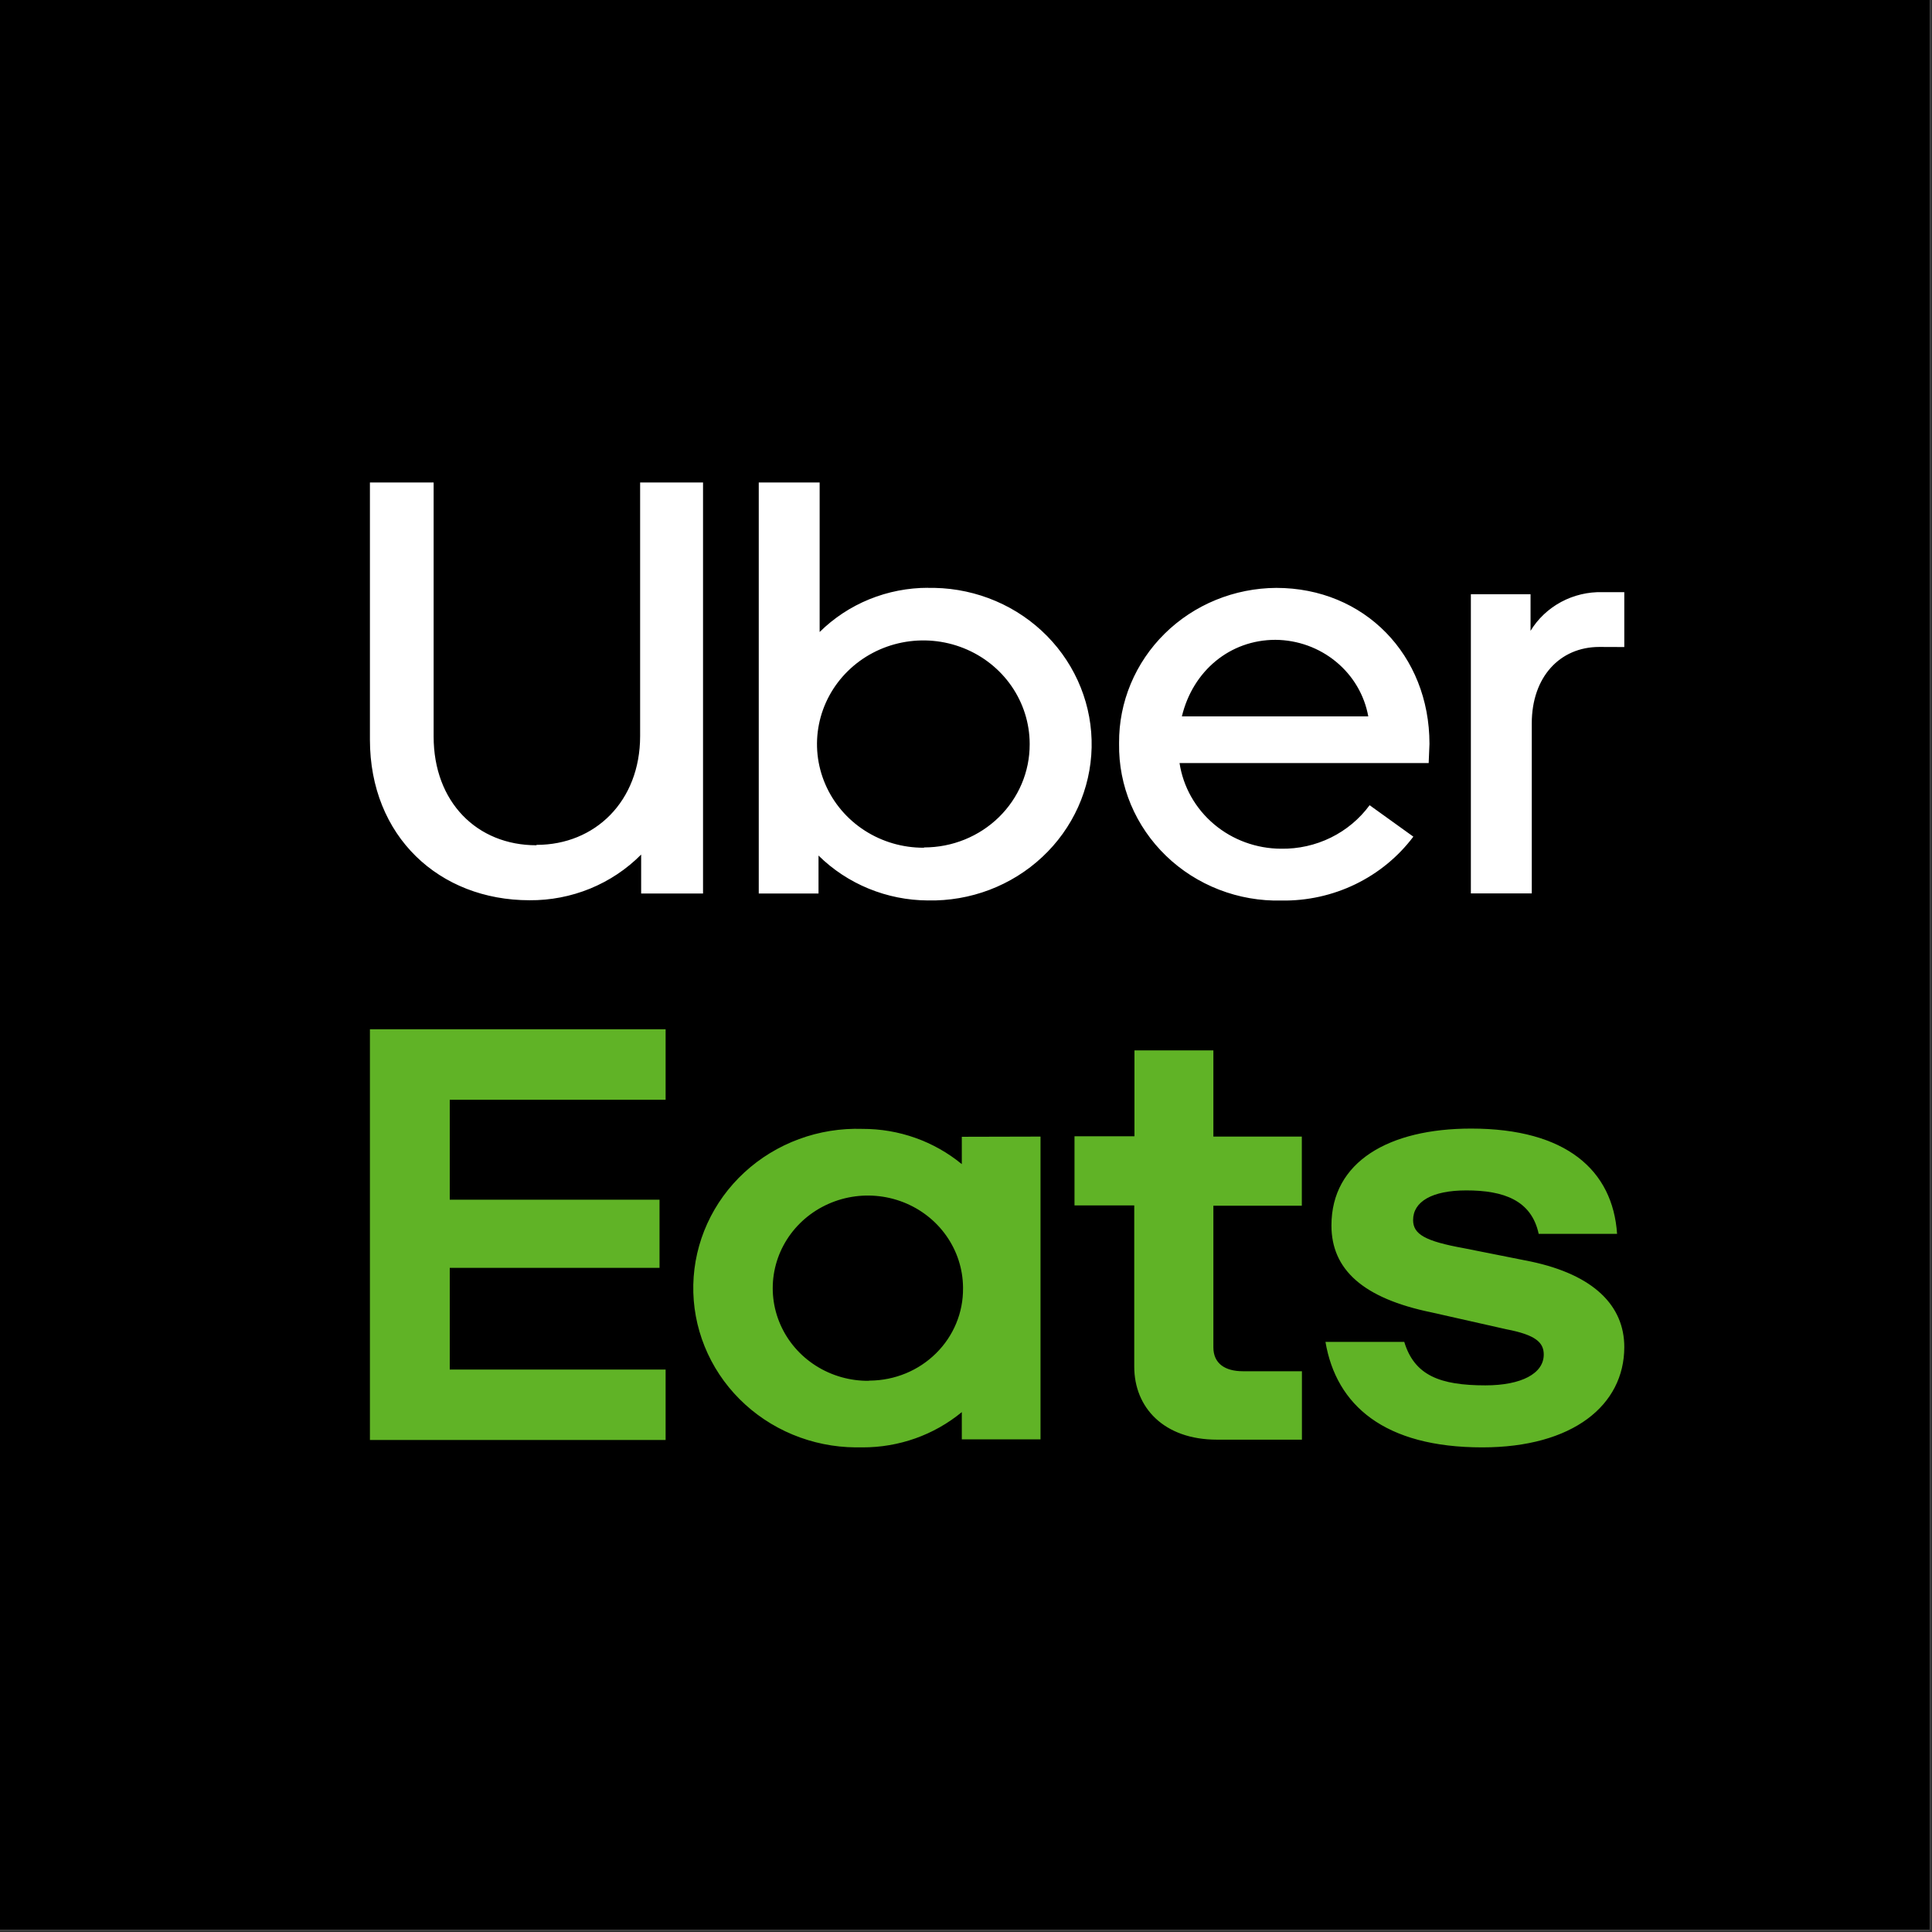 <svg width="119" height="119" viewBox="0 0 119 119" fill="none" xmlns="http://www.w3.org/2000/svg">
<rect x="0" y="0" width="119" height="119" fill="#333333" stroke="none"/>
<g clip-path="url(#clip0_6794_7944)">
<rect width="118.866" height="118.866" fill="white"/>
<g clip-path="url(#clip1_6794_7944)">
<path d="M129.764 -9.905H-8.913V128.773H129.764V-9.905Z" fill="black"/>
<path d="M22.785 63.396H40.998V67.739H27.702V73.894H40.623V78.092H27.702V84.357H40.998V88.694H22.785V63.396ZM91.3 89.15C96.886 89.15 100.047 86.547 100.047 82.97C100.047 80.427 98.173 78.523 94.287 77.702L90.163 76.881C87.77 76.449 87.039 76.017 87.039 75.147C87.039 74.022 88.189 73.322 90.319 73.322C92.619 73.322 94.331 73.931 94.774 75.999H99.603C99.341 72.094 96.48 69.514 90.613 69.514C85.558 69.514 82.009 71.546 82.009 75.482C82.009 78.201 83.965 79.971 88.17 80.835L92.781 81.875C94.599 82.222 95.086 82.696 95.086 83.432C95.086 84.6 93.712 85.33 91.494 85.33C88.701 85.33 87.12 84.722 86.495 82.653H81.641C82.303 86.558 85.271 89.15 91.3 89.15ZM80.191 88.675H74.962C71.681 88.675 69.863 86.692 69.863 84.18V74.247H66.183V69.989H69.876V64.697H74.737V70.007H80.185V74.265H74.737V82.988C74.737 83.979 75.449 84.46 76.555 84.46H80.191V88.675ZM59.242 70.019V71.704C57.533 70.296 55.364 69.526 53.125 69.533C51.791 69.489 50.461 69.702 49.213 70.162C47.965 70.622 46.822 71.319 45.853 72.211C44.883 73.104 44.105 74.176 43.565 75.364C43.024 76.552 42.731 77.833 42.703 79.132C42.675 80.431 42.912 81.722 43.401 82.931C43.89 84.141 44.62 85.244 45.55 86.175C46.48 87.108 47.591 87.85 48.819 88.361C50.046 88.871 51.365 89.14 52.7 89.15H53.125C55.364 89.157 57.533 88.388 59.242 86.978V88.657H64.09V70.007L59.242 70.019ZM53.525 85.05C52.366 85.063 51.229 84.741 50.258 84.125C49.286 83.51 48.525 82.627 48.069 81.59C47.612 80.553 47.483 79.407 47.695 78.297C47.908 77.188 48.454 76.165 49.264 75.358C50.074 74.551 51.111 73.996 52.246 73.762C53.38 73.529 54.559 73.629 55.635 74.048C56.711 74.468 57.635 75.188 58.29 76.119C58.946 77.05 59.303 78.149 59.317 79.277V79.35C59.324 80.091 59.182 80.825 58.897 81.511C58.613 82.198 58.193 82.823 57.659 83.351C57.127 83.879 56.493 84.301 55.793 84.59C55.093 84.879 54.341 85.031 53.581 85.038H53.518L53.525 85.05Z" fill="#60B326"/>
<path d="M98.51 39.848C96.072 39.848 94.348 41.706 94.348 44.557V55.03H90.597V36.601H94.273V38.855C94.727 38.11 95.377 37.496 96.156 37.077C96.935 36.659 97.815 36.45 98.703 36.473H100.047V39.854L98.51 39.848ZM88.047 45.819C88.047 40.336 84.034 36.211 78.61 36.211C77.331 36.218 76.066 36.47 74.887 36.953C73.707 37.436 72.638 38.142 71.739 39.028C70.84 39.915 70.129 40.965 69.647 42.12C69.165 43.275 68.92 44.511 68.929 45.758V45.819C68.91 47.099 69.158 48.37 69.655 49.555C70.152 50.74 70.89 51.815 71.823 52.716C72.757 53.617 73.868 54.325 75.089 54.798C76.309 55.271 77.615 55.499 78.929 55.468C80.507 55.493 82.069 55.149 83.482 54.464C84.896 53.779 86.12 52.774 87.054 51.533L84.36 49.596C83.741 50.44 82.921 51.125 81.971 51.592C81.02 52.059 79.968 52.294 78.903 52.276C77.387 52.27 75.922 51.735 74.776 50.767C73.629 49.799 72.876 48.463 72.653 47H87.998L88.047 45.819ZM72.797 44.125C73.472 41.316 75.766 39.41 78.56 39.41C79.928 39.42 81.249 39.898 82.293 40.76C83.339 41.621 84.041 42.812 84.278 44.125H72.797ZM57.172 36.205C55.928 36.204 54.696 36.444 53.547 36.911C52.399 37.379 51.358 38.065 50.485 38.928V29.717H46.735V55.036H50.416V52.697C51.297 53.567 52.346 54.259 53.502 54.733C54.658 55.208 55.899 55.456 57.153 55.462C58.45 55.489 59.74 55.267 60.949 54.808C62.157 54.349 63.261 53.663 64.197 52.787C65.134 51.913 65.884 50.867 66.406 49.709C66.927 48.551 67.21 47.305 67.238 46.041C67.265 44.777 67.037 43.52 66.566 42.342C66.095 41.164 65.391 40.087 64.494 39.175C63.596 38.262 62.523 37.53 61.335 37.022C60.147 36.514 58.869 36.238 57.572 36.211H57.147L57.172 36.205ZM56.904 52.215C55.608 52.221 54.34 51.853 53.259 51.156C52.179 50.46 51.334 49.466 50.833 48.302C50.331 47.138 50.195 45.855 50.442 44.615C50.689 43.375 51.307 42.235 52.219 41.338C53.13 40.441 54.295 39.827 55.563 39.575C56.833 39.323 58.15 39.443 59.35 39.921C60.549 40.398 61.576 41.212 62.301 42.258C63.026 43.305 63.416 44.538 63.422 45.8V45.855C63.423 46.687 63.256 47.511 62.93 48.28C62.604 49.049 62.126 49.748 61.523 50.337C60.92 50.926 60.203 51.393 59.416 51.712C58.627 52.032 57.782 52.196 56.928 52.197L56.904 52.215ZM33.053 52.039C36.647 52.039 39.428 49.358 39.428 45.337V29.717H43.303V55.036H39.491V52.636C38.6 53.535 37.532 54.248 36.35 54.732C35.168 55.215 33.898 55.46 32.616 55.45C27.053 55.45 22.785 51.515 22.785 45.556V29.717H26.709V45.362C26.709 49.407 29.384 52.063 33.035 52.063L33.053 52.039Z" fill="white"/>
</g>
</g>
<defs>
<clipPath id="clip0_6794_7944">
<rect width="118.866" height="118.866" fill="white"/>
</clipPath>
<clipPath id="clip1_6794_7944">
<rect width="138.677" height="138.677" fill="white" transform="translate(-8.914 -9.905)"/>
</clipPath>
</defs>
</svg>
